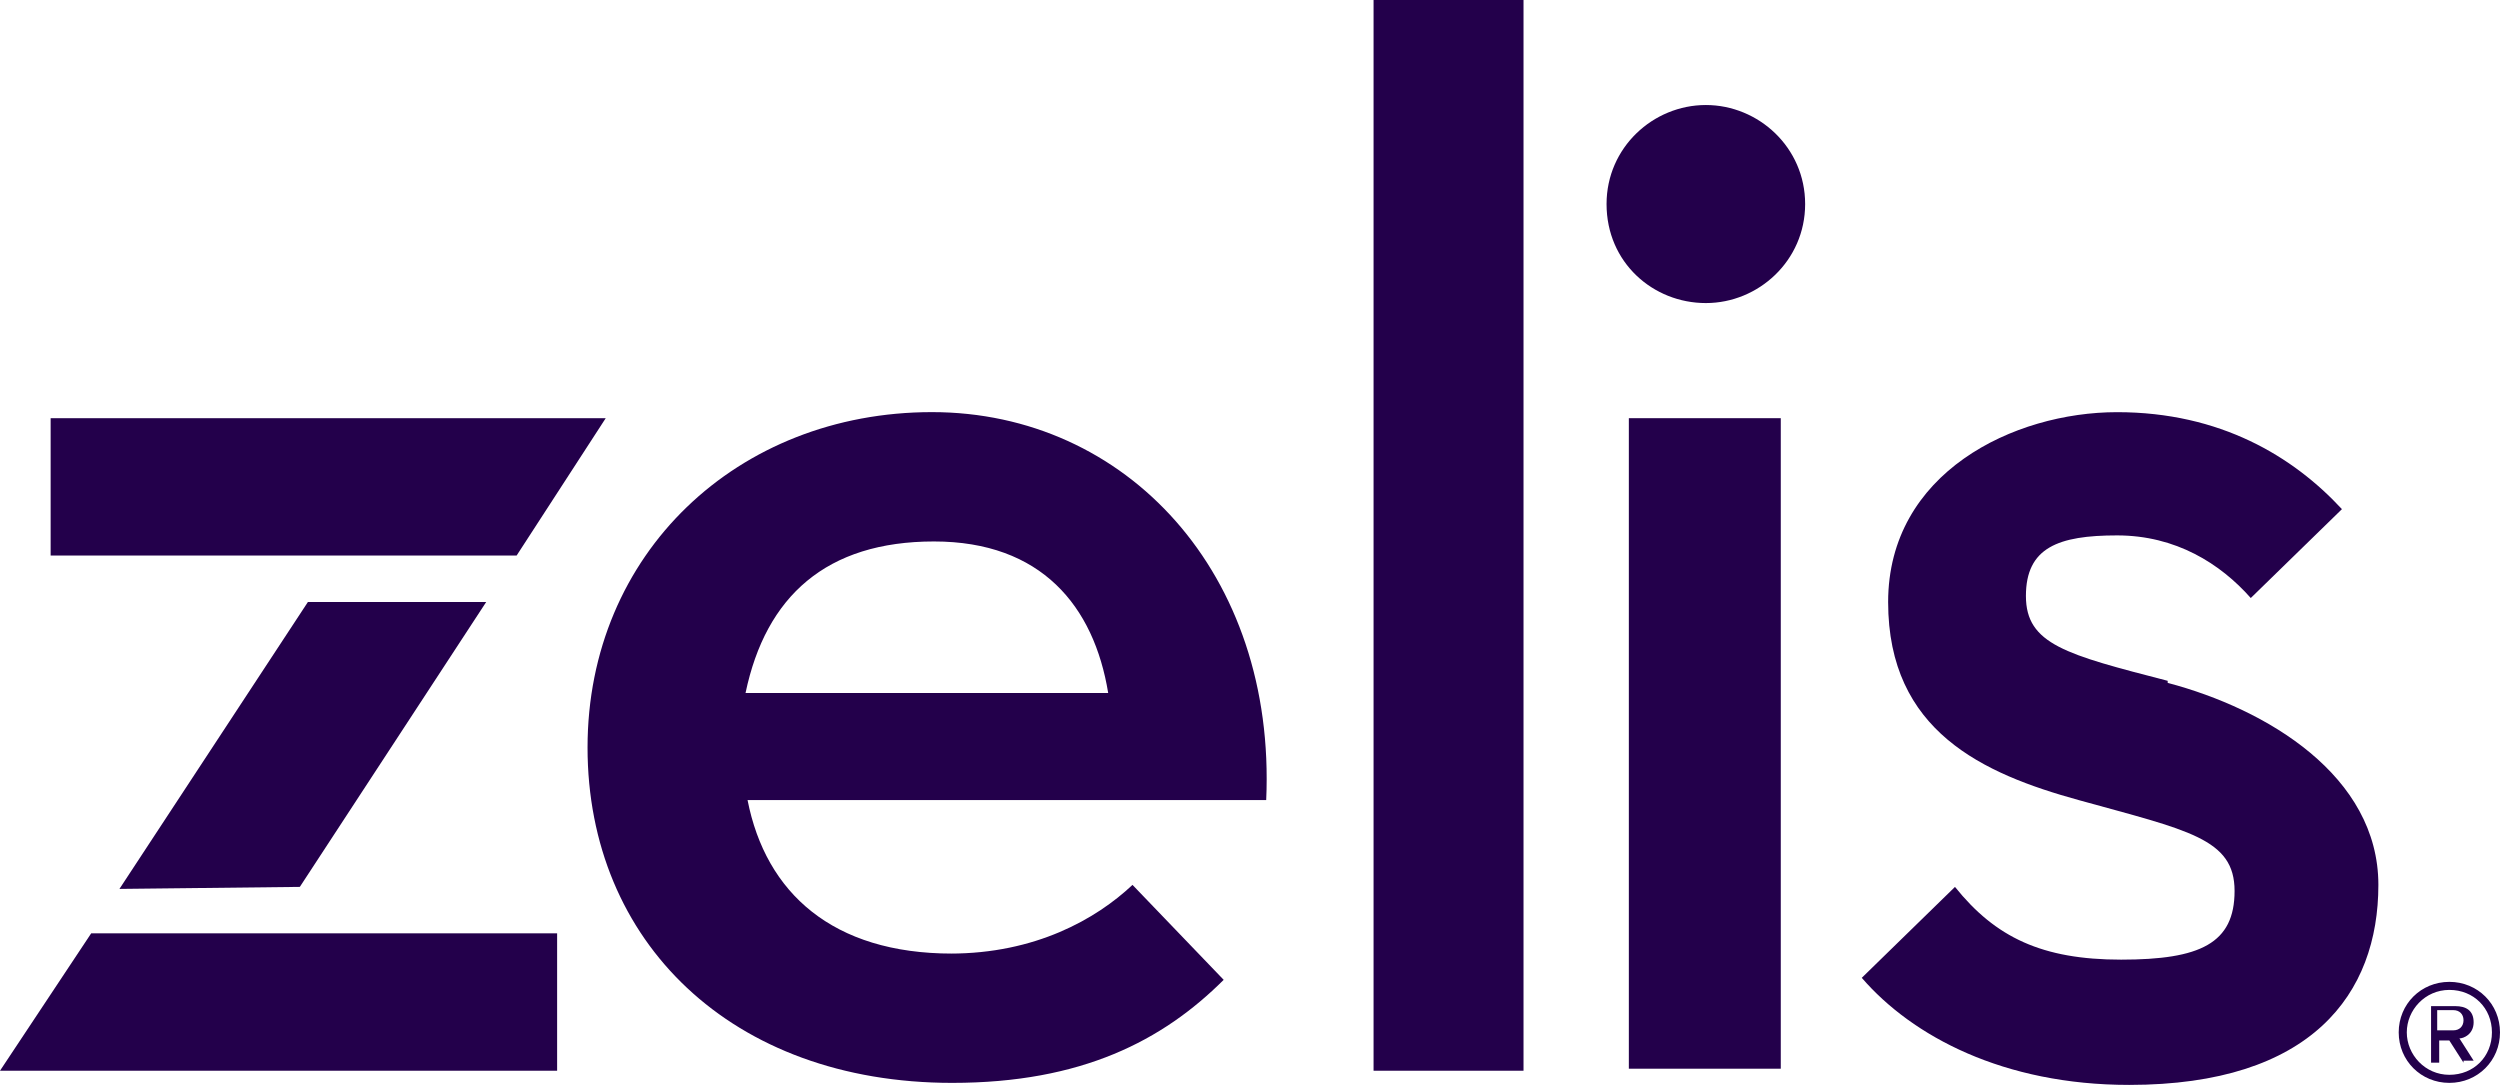 <svg xmlns="http://www.w3.org/2000/svg" width="106" height="46" viewBox="0 0 106 46" fill="none"><path d="M91.912 28.867C87.617 27.755 85.899 27.325 85.899 25.27C85.899 23.215 87.272 22.701 89.764 22.701C92.256 22.701 94.145 23.9 95.433 25.356L99.298 21.588C97.237 19.36 94.144 17.476 89.764 17.476C85.385 17.476 80.057 20.045 80.057 25.527C80.057 31.009 84.094 32.809 88.131 33.922C92.77 35.207 94.746 35.549 94.746 37.776C94.746 40.004 93.285 40.689 89.936 40.689C86.586 40.689 84.609 39.747 82.891 37.605L78.939 41.46C81.086 43.945 84.952 46 90.278 46C98.009 46 100.843 42.145 100.843 37.519C100.843 32.893 96.12 30.067 91.91 28.954V28.867H91.912Z" fill="#23004B"></path><path d="M40.287 40.432C43.895 40.432 46.471 38.975 48.018 37.519L51.884 41.545C49.308 44.114 45.871 45.914 40.374 45.914C31.011 45.914 24.912 39.918 24.912 31.694C24.912 23.47 31.269 17.474 39.514 17.474C47.759 17.474 54.116 24.326 53.687 33.922H31.696C32.47 37.863 35.304 40.432 40.372 40.432H40.285H40.287ZM46.987 29.382C46.385 25.698 44.153 22.958 39.6 22.958C35.048 22.958 32.471 25.27 31.611 29.382H46.987Z" fill="#23004B"></path><path d="M58.239 0H64.597V45.399H58.239V0Z" fill="#23004B"></path><path d="M69.063 17.731H75.505V45.313H69.063V17.731Z" fill="#23004B"></path><path d="M68.118 8.652C68.118 6.253 70.094 4.453 72.328 4.453C74.562 4.453 76.538 6.253 76.538 8.652C76.538 11.05 74.562 12.85 72.328 12.85C70.094 12.85 68.118 11.136 68.118 8.652Z" fill="#23004B"></path><path d="M21.904 23.556L25.683 17.731H2.147V23.556H21.904Z" fill="#23004B"></path><path d="M0 45.399H23.622V39.574H3.866L0 45.399Z" fill="#23004B"></path><path d="M5.068 37.69L12.713 37.604L20.615 25.525H13.055L5.066 37.688L5.068 37.69Z" fill="#23004B"></path><path d="M104.024 42.83C104.282 42.83 104.453 43.001 104.453 43.258C104.453 43.515 104.282 43.686 104.024 43.686H103.337V42.83H104.024ZM104.453 44.971H104.882L104.28 44.029C104.451 44.029 104.882 43.859 104.882 43.344C104.882 42.83 104.538 42.66 104.109 42.66H103.077V45.058H103.422V44.116H103.851L104.453 45.058V44.971ZM103.853 41.972C104.884 41.972 105.658 42.744 105.658 43.772C105.658 44.801 104.884 45.572 103.853 45.572C102.821 45.572 102.048 44.716 102.048 43.772C102.048 42.828 102.821 41.972 103.853 41.972ZM103.853 45.914C105.055 45.914 106 44.971 106 43.772C106 42.573 105.055 41.631 103.853 41.631C102.65 41.631 101.705 42.573 101.705 43.772C101.705 44.971 102.65 45.914 103.853 45.914Z" fill="#23004B"></path></svg>